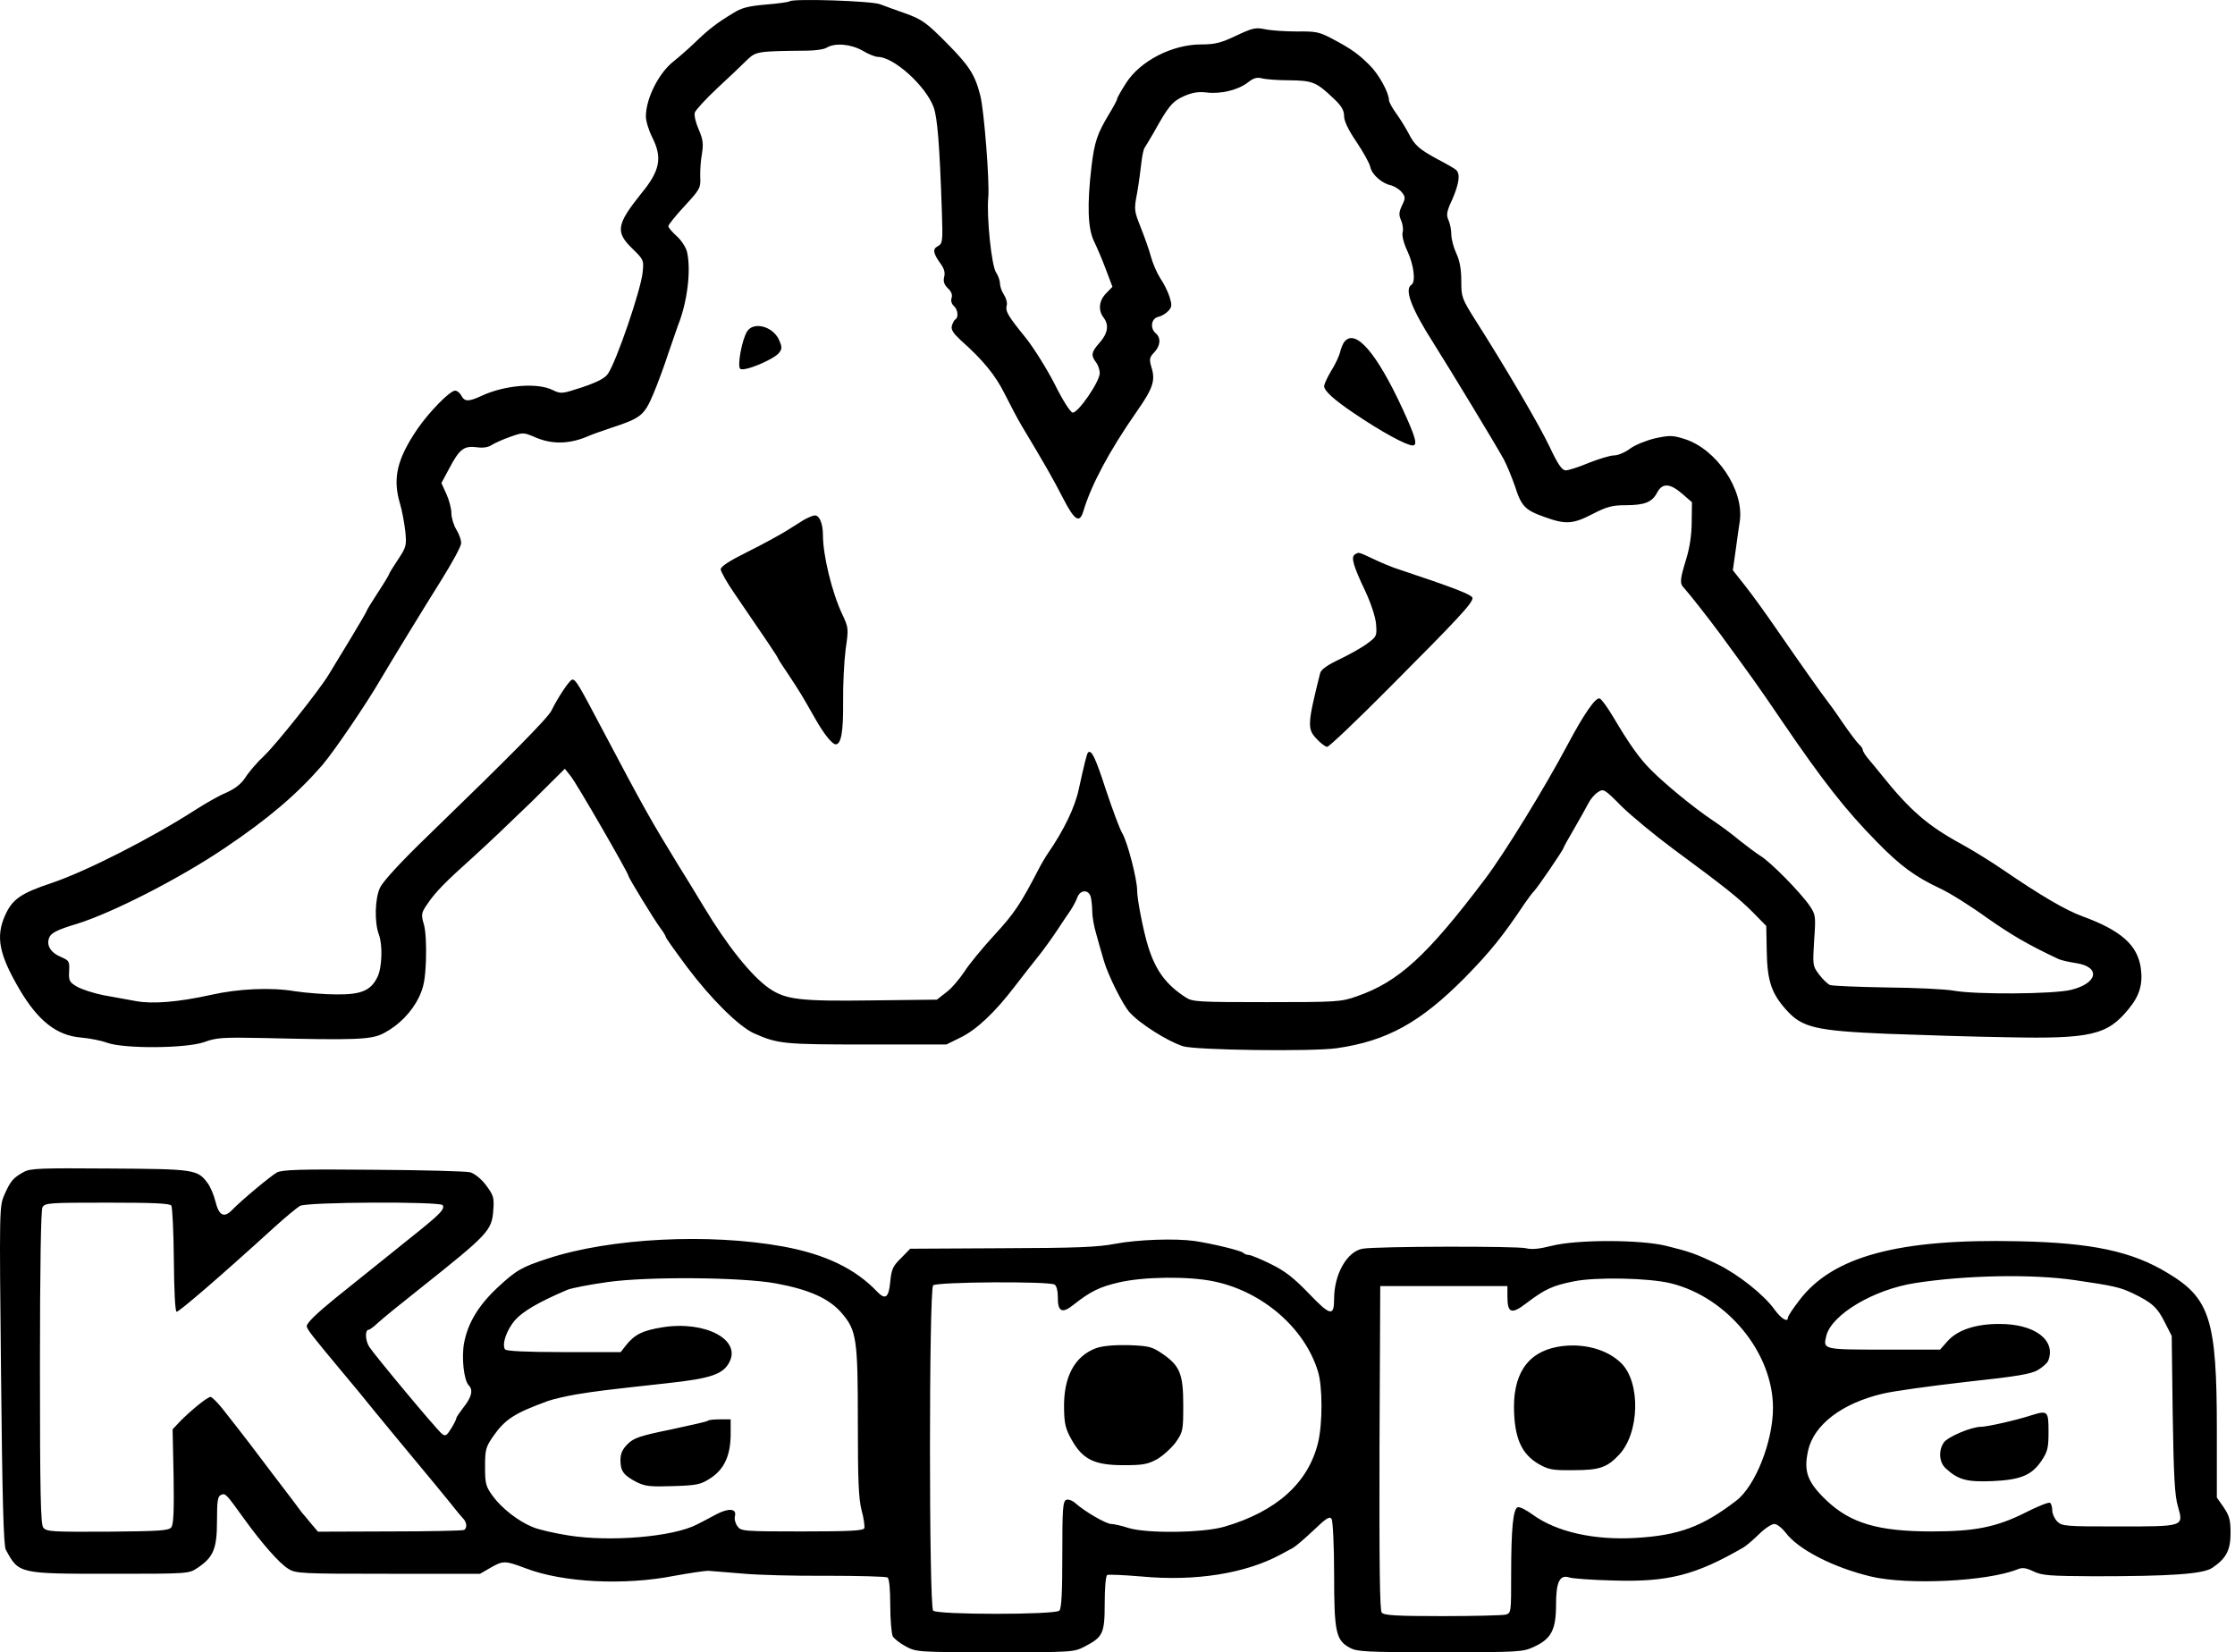 <svg width="330" height="244" viewBox="0 0 330 244" fill="none" xmlns="http://www.w3.org/2000/svg">
<path d="M116.573 0.197C116.463 0.307 114.88 0.528 113.076 0.675C110.498 0.896 109.467 1.153 108.216 1.962C105.822 3.397 104.607 4.353 102.546 6.339C101.552 7.295 100.152 8.509 99.453 9.061C97.281 10.753 95.366 14.541 95.366 17.189C95.366 17.851 95.771 19.212 96.287 20.242C97.833 23.294 97.465 25.207 94.666 28.591C91.022 33.151 90.838 34.255 93.378 36.719C95.035 38.337 95.072 38.411 94.888 40.213C94.63 42.788 91.058 53.27 89.77 55.182C89.328 55.844 88.26 56.396 86.014 57.169C82.958 58.162 82.848 58.198 81.559 57.573C79.277 56.47 74.527 56.874 71.177 58.419C69.189 59.339 68.599 59.339 68.121 58.419C67.9 58.014 67.495 57.683 67.2 57.683C66.427 57.683 63.334 60.846 61.604 63.384C58.585 67.835 57.959 70.667 59.063 74.381C59.358 75.338 59.689 77.177 59.837 78.39C60.058 80.56 59.984 80.781 58.769 82.62C58.033 83.723 57.444 84.68 57.444 84.79C57.444 84.864 56.707 86.114 55.787 87.512C54.866 88.909 54.13 90.123 54.13 90.233C54.13 90.307 53.025 92.219 51.663 94.463C50.264 96.743 48.865 99.061 48.534 99.612C47.245 101.782 40.875 109.8 39.035 111.566C37.967 112.559 36.715 114.03 36.236 114.802C35.61 115.758 34.727 116.457 33.401 117.046C32.334 117.487 30.345 118.627 28.91 119.547C22.466 123.703 12.746 128.668 7.592 130.397C3.063 131.905 1.811 132.787 0.744 135.178C-0.655 138.341 -0.14 140.916 2.842 146.028C5.604 150.736 8.365 152.906 11.936 153.2C13.188 153.31 14.919 153.641 15.802 153.972C18.343 154.892 27.547 154.818 30.198 153.862C32.002 153.2 32.923 153.163 38.85 153.274C52.657 153.605 54.866 153.531 56.707 152.538C58.879 151.398 60.794 149.449 61.862 147.242C62.561 145.771 62.782 144.667 62.893 141.762C62.966 139.592 62.856 137.495 62.598 136.539C62.156 135.031 62.193 134.81 63.077 133.523C64.255 131.758 65.691 130.286 69.962 126.461C71.876 124.733 75.668 121.128 78.43 118.443L83.4 113.515L84.247 114.581C85.02 115.464 92.789 128.926 92.789 129.33C92.789 129.588 96.581 135.803 97.465 136.98C97.943 137.605 98.311 138.231 98.311 138.378C98.311 138.488 99.711 140.474 101.441 142.791C104.976 147.499 109.062 151.545 111.308 152.575C114.88 154.156 115.726 154.23 127.95 154.23H139.732L141.83 153.2C144.224 152.023 146.911 149.485 149.857 145.623C150.961 144.189 152.508 142.203 153.281 141.247C154.054 140.29 155.269 138.599 156.005 137.495C156.742 136.392 157.625 135.031 158.03 134.479C158.399 133.928 158.877 133.045 159.061 132.53C159.503 131.353 160.718 131.316 161.049 132.42C161.16 132.898 161.27 133.854 161.27 134.59C161.27 135.325 161.528 136.833 161.859 137.9C162.154 139.003 162.669 140.805 163.001 141.909C163.627 144.042 165.725 148.235 166.719 149.412C168.229 151.14 172.389 153.752 174.672 154.487C176.55 155.076 193.781 155.296 197.352 154.782C204.789 153.715 209.723 150.993 216.313 144.336C220.032 140.548 221.983 138.12 225.113 133.413C225.628 132.677 226.217 131.868 226.512 131.574C227.064 131.022 230.856 125.431 230.856 125.211C230.856 125.1 231.556 123.85 232.44 122.342C233.286 120.871 234.244 119.179 234.538 118.59C234.833 118.002 235.459 117.266 235.937 116.972C236.747 116.42 236.895 116.494 239.435 119.069C240.908 120.503 244.332 123.335 247.056 125.358C254.899 131.132 256.703 132.603 258.838 134.737L260.789 136.723L260.863 140.511C260.937 144.851 261.563 146.727 263.809 149.191C266.091 151.729 268.153 152.207 278.536 152.648C283.396 152.832 291.459 153.09 296.429 153.163C308.653 153.421 311.157 152.832 314.249 149.044C315.906 147.058 316.422 145.329 316.09 142.939C315.612 139.555 313.182 137.385 307.438 135.288C304.934 134.369 301.253 132.199 295.767 128.447C293.999 127.234 291.201 125.505 289.581 124.622C284.648 121.937 281.997 119.657 277.763 114.361C277.394 113.883 276.621 112.963 276.069 112.301C275.48 111.639 275.038 110.94 275.038 110.72C275.038 110.536 274.78 110.168 274.486 109.91C274.191 109.653 273.087 108.182 272.019 106.637C270.988 105.092 269.957 103.695 269.773 103.474C269.331 102.959 265.281 97.222 262.115 92.624C260.642 90.491 258.654 87.732 257.66 86.482L255.856 84.201L256.261 81.333C256.482 79.751 256.74 77.765 256.887 76.919C257.513 72.322 253.426 66.29 248.713 64.819C246.983 64.267 246.504 64.267 244.442 64.708C243.154 65.003 241.497 65.665 240.724 66.216C239.95 66.805 238.883 67.246 238.33 67.246C237.741 67.246 236.085 67.761 234.575 68.35C233.102 68.975 231.556 69.453 231.188 69.453C230.636 69.453 230.046 68.607 228.831 66.032C227.322 62.833 222.388 54.41 217.823 47.238C215.835 44.075 215.761 43.854 215.761 41.5C215.761 39.809 215.54 38.484 215.025 37.418C214.62 36.535 214.288 35.285 214.288 34.623C214.288 33.961 214.104 33.041 213.883 32.526C213.515 31.754 213.589 31.239 214.436 29.437C215.467 27.046 215.651 25.612 214.951 25.06C214.693 24.839 213.478 24.14 212.263 23.515C209.502 22.007 208.876 21.456 207.956 19.653C207.551 18.881 206.741 17.557 206.152 16.748C205.562 15.939 205.084 15.056 205.084 14.798C205.084 13.695 203.574 10.937 202.212 9.613C200.518 7.921 199.414 7.148 196.616 5.677C194.812 4.721 194.259 4.61 191.461 4.647C189.731 4.647 187.632 4.5 186.785 4.316C185.386 4.022 184.944 4.132 182.514 5.272C180.268 6.339 179.385 6.56 177.36 6.56C173.089 6.56 168.339 8.987 166.241 12.297C165.541 13.401 164.952 14.431 164.952 14.578C164.952 14.762 164.4 15.791 163.7 16.932C162.007 19.764 161.602 20.941 161.16 24.582C160.497 30.209 160.608 33.74 161.528 35.616C161.97 36.535 162.78 38.411 163.295 39.809L164.253 42.346L163.295 43.339C162.264 44.406 162.117 45.804 162.927 46.87C163.774 47.974 163.59 49.187 162.375 50.585C161.123 51.983 161.049 52.461 161.823 53.491C162.117 53.858 162.375 54.594 162.375 55.109C162.375 56.359 159.135 61.067 158.362 60.92C158.03 60.846 156.889 59.081 155.748 56.764C154.606 54.52 152.692 51.468 151.514 49.96C148.826 46.65 148.421 45.987 148.642 45.105C148.752 44.737 148.568 44.038 148.237 43.523C147.905 43.045 147.648 42.273 147.648 41.868C147.648 41.464 147.39 40.691 147.059 40.213C146.396 39.183 145.66 32.048 145.917 29.179C146.138 26.973 145.291 16.159 144.739 14.1C143.966 11.047 143.119 9.723 139.805 6.376C136.786 3.323 136.124 2.882 133.841 2.036C132.442 1.558 130.675 0.896 129.975 0.638C128.686 0.123 117.015 -0.244 116.573 0.197ZM127.361 7.479C128.208 7.994 129.239 8.399 129.607 8.399C131.963 8.399 136.676 12.665 137.854 15.828C138.406 17.373 138.738 21.345 139.069 31.276C139.216 35.652 139.18 35.947 138.48 36.351C137.67 36.756 137.744 37.381 138.922 38.999C139.4 39.661 139.585 40.287 139.4 40.912C139.253 41.574 139.4 42.015 139.953 42.567C140.468 43.045 140.652 43.523 140.505 44.001C140.358 44.406 140.505 44.884 140.836 45.178C141.425 45.693 141.573 46.87 141.057 47.164C140.873 47.275 140.652 47.716 140.542 48.121C140.395 48.672 140.763 49.224 141.867 50.254C145.144 53.16 146.985 55.403 148.384 58.235C149.194 59.853 150.299 61.95 150.851 62.869C154.275 68.57 155.49 70.703 156.926 73.499C158.619 76.809 159.393 77.361 159.945 75.522C161.123 71.586 163.774 66.621 167.787 60.846C170.217 57.389 170.622 56.212 170.033 54.3C169.665 53.049 169.702 52.792 170.401 52.056C171.359 51.063 171.432 49.886 170.659 49.224C169.775 48.489 169.959 47.054 170.99 46.797C171.506 46.686 172.169 46.282 172.5 45.914C173.052 45.325 173.052 45.031 172.684 43.818C172.426 43.045 171.837 41.831 171.322 41.096C170.843 40.36 170.217 38.926 169.959 37.97C169.702 36.977 169.002 35.027 168.45 33.63C167.456 31.129 167.419 30.981 167.898 28.48C168.155 27.046 168.413 25.023 168.524 24.03C168.634 23 168.855 22.007 169.002 21.823C169.149 21.603 169.739 20.61 170.328 19.616C172.5 15.681 173.089 14.982 174.783 14.21C176.034 13.658 176.918 13.511 178.17 13.658C180.232 13.916 182.846 13.29 184.282 12.15C185.092 11.525 185.57 11.378 186.307 11.562C186.822 11.709 188.626 11.856 190.357 11.856C193.818 11.893 194.37 12.114 196.947 14.578C198.088 15.644 198.457 16.306 198.457 17.152C198.457 17.888 199.082 19.175 200.297 20.977C201.292 22.449 202.212 24.104 202.322 24.655C202.58 25.796 204.016 27.083 205.415 27.377C205.931 27.524 206.63 27.965 206.962 28.37C207.514 29.069 207.551 29.253 206.998 30.356C206.557 31.312 206.52 31.717 206.851 32.489C207.109 33.041 207.219 33.813 207.109 34.255C206.962 34.77 207.256 35.91 207.808 37.087C208.766 39.147 209.06 41.648 208.397 42.052C207.33 42.714 208.361 45.509 211.674 50.695C214.178 54.667 220.805 65.591 222.02 67.798C222.462 68.607 223.198 70.409 223.677 71.77C224.634 74.786 225.186 75.338 228.132 76.368C231.188 77.471 232.256 77.397 235.164 75.889C237.226 74.823 238.073 74.602 239.951 74.602C242.822 74.602 243.927 74.161 244.663 72.763C245.436 71.292 246.541 71.329 248.382 72.91L249.818 74.161L249.781 77.029C249.781 78.905 249.486 80.891 248.971 82.546C248.05 85.562 247.977 86.151 248.64 86.813C249.56 87.843 252.1 91.079 254.015 93.654C258.691 100.054 259.427 101.047 263.072 106.416C269.11 115.28 272.461 119.583 277.174 124.365C280.598 127.859 282.733 129.44 286.488 131.206C287.851 131.831 290.907 133.744 293.3 135.472C297.018 138.084 299.412 139.481 303.94 141.614C304.345 141.798 305.487 142.056 306.481 142.203C310.236 142.755 309.757 145.219 305.744 146.175C303.093 146.8 291.717 146.874 288.477 146.285C287.262 146.065 282.807 145.844 278.536 145.807C274.302 145.734 270.509 145.587 270.178 145.44C269.847 145.292 269.11 144.594 268.595 143.895C267.638 142.644 267.638 142.534 267.859 138.856C268.116 135.252 268.079 135.068 267.196 133.744C265.797 131.721 261.415 127.27 259.943 126.388C259.243 125.946 257.844 124.88 256.813 124.071C255.819 123.225 253.978 121.864 252.763 121.055C250.075 119.252 245.952 115.869 243.853 113.772C242.123 112.08 240.613 109.947 238.257 105.975C237.41 104.541 236.49 103.253 236.195 103.143C235.606 102.922 233.912 105.35 231.446 109.984C228.132 116.237 222.131 126.02 219.259 129.808C210.68 141.173 206.483 144.998 200.297 147.131C198.015 147.941 197.352 147.977 187.043 147.977C176.955 147.977 176.108 147.941 175.077 147.279C172.169 145.403 170.622 143.306 169.518 139.739C168.818 137.495 167.898 132.787 167.898 131.463C167.898 129.845 166.499 124.402 165.725 123.078C165.32 122.416 164.253 119.51 163.295 116.641C161.712 111.786 161.16 110.646 160.644 111.124C160.46 111.345 160.129 112.669 159.282 116.531C158.73 119.179 157.073 122.599 154.79 125.91C154.385 126.498 153.686 127.675 153.281 128.484C150.667 133.523 149.746 134.884 146.875 138.01C145.107 139.923 143.082 142.387 142.383 143.49C141.646 144.594 140.468 145.991 139.695 146.543L138.333 147.61L128.723 147.72C118.12 147.867 116.021 147.61 113.591 145.954C110.977 144.152 107.406 139.702 103.871 133.817C102.582 131.684 100.926 128.962 100.152 127.749C96.103 121.128 95.145 119.473 88.739 107.336C85.462 101.12 85.02 100.348 84.505 100.348C84.137 100.348 82.443 102.849 81.412 104.945C80.86 106.049 75.411 111.566 63.261 123.335C59.174 127.27 56.56 130.139 56.118 131.059C55.345 132.677 55.271 136.208 55.934 137.973C56.523 139.518 56.413 142.828 55.75 144.226C54.793 146.249 53.357 146.874 49.712 146.837C47.981 146.837 45.183 146.616 43.489 146.359C39.992 145.771 35.169 145.991 31.119 146.911C26.296 147.977 22.54 148.272 20.11 147.83C18.858 147.61 16.686 147.205 15.25 146.948C13.814 146.653 12.084 146.102 11.384 145.697C10.243 145.035 10.132 144.814 10.206 143.417C10.28 141.945 10.206 141.835 9.028 141.32C7.445 140.658 6.782 139.555 7.297 138.378C7.629 137.716 8.512 137.274 11.31 136.429C16.576 134.81 26.553 129.698 33.144 125.248C39.55 120.944 43.747 117.377 47.539 113.037C49.233 111.087 54.13 103.879 56.155 100.385C57.444 98.178 62.745 89.498 65.175 85.636C66.758 83.098 68.084 80.671 68.084 80.229C68.121 79.751 67.789 78.868 67.384 78.206C66.979 77.544 66.648 76.441 66.648 75.779C66.648 75.117 66.317 73.83 65.912 72.947L65.175 71.329L66.317 69.195C67.826 66.327 68.489 65.812 70.33 66.032C71.287 66.18 72.06 66.069 72.612 65.701C73.091 65.407 74.306 64.856 75.374 64.488C77.252 63.826 77.288 63.826 79.093 64.598C81.596 65.665 84.21 65.591 87.082 64.304C87.487 64.12 88.886 63.642 90.175 63.2C94.666 61.729 95.108 61.361 96.471 58.162C97.133 56.58 98.127 53.895 98.68 52.166C99.269 50.438 99.895 48.636 100.079 48.121C101.478 44.663 102.067 39.956 101.441 37.197C101.294 36.572 100.631 35.505 99.931 34.88C99.232 34.255 98.68 33.593 98.68 33.409C98.68 33.188 99.747 31.864 101.073 30.43C103.356 27.965 103.466 27.745 103.392 26.127C103.356 25.17 103.466 23.625 103.65 22.669C103.871 21.235 103.797 20.573 103.172 19.138C102.73 18.145 102.472 17.042 102.582 16.637C102.693 16.27 104.202 14.614 105.933 12.996C107.7 11.378 109.651 9.502 110.314 8.84C111.64 7.59 111.824 7.553 119.114 7.479C120.329 7.479 121.654 7.295 122.059 7.038C123.274 6.302 125.594 6.486 127.361 7.479Z" fill="black"/>
<path d="M110.314 48.929C109.541 50.179 108.841 54.005 109.283 54.446C109.798 54.961 114.364 53.048 115.063 52.055C115.505 51.467 115.468 51.173 114.99 50.106C114.032 48.157 111.271 47.458 110.314 48.929ZM198.53 50.437C198.309 50.658 198.014 51.393 197.867 51.982C197.72 52.607 197.131 53.858 196.542 54.777C195.989 55.697 195.511 56.726 195.511 57.02C195.511 57.719 196.983 59.043 199.929 61.029C203.942 63.751 207.661 65.774 208.581 65.774C209.354 65.774 209.023 64.56 207.071 60.331C203.279 52.129 200.15 48.488 198.53 50.437ZM118.745 76.734C118.156 77.102 116.904 77.875 115.984 78.463C115.063 79.015 112.56 80.412 110.387 81.479C107.589 82.877 106.411 83.649 106.411 84.09C106.448 84.421 107.295 85.966 108.362 87.511C112.854 94.058 114.879 97.073 114.879 97.221C114.879 97.294 115.579 98.398 116.462 99.685C118.119 102.186 118.377 102.627 120.328 106.048C121.58 108.291 122.869 109.91 123.384 109.91C124.194 109.91 124.525 108.071 124.489 103.694C124.452 101.156 124.636 97.625 124.857 95.897C125.299 92.844 125.299 92.697 124.378 90.747C122.832 87.474 121.506 81.994 121.506 78.978C121.506 77.323 120.991 76.072 120.291 76.109C120.034 76.109 119.371 76.403 118.745 76.734ZM200.039 81.883C199.45 82.251 199.782 83.502 201.586 87.29C202.396 89.019 203.058 91.005 203.169 92.072C203.316 93.874 203.279 93.984 201.991 94.94C201.254 95.529 199.413 96.559 197.904 97.294C196.026 98.177 195.069 98.839 194.922 99.391C193.044 106.894 193.007 107.629 194.369 109.064C194.958 109.726 195.695 110.277 195.952 110.277C196.247 110.277 200.371 106.342 205.157 101.524C215.356 91.299 217.417 89.056 217.417 88.32C217.417 87.842 214.987 86.886 205.82 83.833C205.304 83.649 203.942 83.097 202.801 82.546C200.444 81.442 200.628 81.516 200.039 81.883ZM3.505 173.06C1.958 173.906 1.553 174.384 0.67 176.37C-0.104 178.136 -0.104 178.209 0.154 203.036C0.338 221.131 0.522 228.193 0.854 228.818C2.768 232.386 2.731 232.386 16.317 232.386C27.731 232.386 27.878 232.386 29.13 231.54C31.523 229.958 32.039 228.671 32.039 224.588C32.039 221.536 32.149 220.91 32.664 220.727C33.29 220.469 33.364 220.543 36.089 224.331C38.666 227.899 41.28 230.878 42.569 231.65C43.673 232.349 44.446 232.386 57.296 232.386H70.882L72.538 231.429C74.306 230.436 74.6 230.436 77.619 231.577C83.068 233.673 92.162 234.151 99.6 232.68C101.846 232.275 104.055 231.944 104.57 231.944C105.086 231.981 107.331 232.165 109.541 232.349C111.786 232.57 117.42 232.717 122.132 232.68C126.808 232.68 130.858 232.79 131.042 232.937C131.3 233.084 131.447 234.703 131.447 237.02C131.447 239.153 131.631 241.213 131.815 241.617C132.036 241.985 132.92 242.684 133.767 243.125C135.276 243.934 135.571 243.971 146.911 243.971C158.324 243.971 158.545 243.971 160.165 243.125C162.853 241.728 163.111 241.213 163.111 236.726C163.111 234.556 163.258 232.68 163.479 232.57C163.663 232.459 165.983 232.57 168.597 232.79C176.513 233.526 183.876 232.349 189.067 229.554C189.693 229.223 190.503 228.781 190.908 228.561C191.313 228.34 192.676 227.163 193.964 225.949C195.842 224.147 196.321 223.853 196.615 224.294C196.799 224.588 196.983 228.266 196.983 232.422C196.983 240.992 197.241 242.206 199.303 243.309C200.371 243.898 201.696 243.971 212.631 243.971C224.339 243.971 224.855 243.934 226.511 243.162C229.052 241.985 229.751 240.661 229.751 236.91C229.751 233.563 230.304 232.459 231.74 232.937C232.181 233.084 235.053 233.305 238.183 233.379C246.283 233.636 250.333 232.606 257.439 228.487C257.844 228.23 258.874 227.384 259.721 226.538C260.568 225.692 261.599 225.03 261.967 225.03C262.372 225.03 263.109 225.618 263.624 226.28C265.465 228.781 270.693 231.466 276.253 232.79C281.665 234.078 293.41 233.526 297.902 231.724C298.601 231.429 299.153 231.503 300.295 232.055C301.547 232.643 302.688 232.717 309.131 232.753C320.618 232.753 325.294 232.422 326.656 231.503C328.718 230.105 329.344 228.892 329.344 226.354C329.344 224.441 329.16 223.816 328.35 222.602L327.319 221.131V211.164C327.319 194.87 326.325 191.707 320.029 187.956C314.764 184.756 308.8 183.506 298.049 183.285C280.266 182.88 270.546 185.528 265.649 192.038C264.729 193.215 263.992 194.356 263.992 194.539C263.992 195.349 262.998 194.723 262.004 193.363C260.494 191.229 256.665 188.177 253.573 186.669C250.369 185.124 249.523 184.83 245.951 183.947C242.085 183.027 232.844 183.027 229.162 183.947C227.248 184.425 226.18 184.535 225.296 184.315C223.971 183.984 203.169 184.02 201.181 184.388C198.898 184.793 196.983 188.14 196.983 191.781C196.983 194.429 196.431 194.319 193.265 191.009C190.982 188.655 189.73 187.662 187.595 186.632C186.122 185.896 184.649 185.308 184.392 185.308C184.097 185.308 183.729 185.161 183.545 184.977C183.14 184.646 179.09 183.653 176.402 183.248C173.567 182.844 168.044 183.027 164.694 183.653C162.08 184.168 158.84 184.278 147.942 184.315L134.393 184.388L133.03 185.786C131.815 186.963 131.631 187.441 131.447 189.243C131.226 191.597 130.748 192.002 129.533 190.751C126.293 187.331 121.838 185.197 115.615 184.057C104.681 182.071 90.137 182.807 80.933 185.823C77.067 187.073 76.22 187.551 73.459 190.126C70.624 192.774 69.078 195.385 68.525 198.291C68.12 200.461 68.488 203.845 69.225 204.58C69.888 205.242 69.63 206.309 68.488 207.743C67.899 208.516 67.384 209.251 67.384 209.398C67.384 209.546 67.052 210.244 66.611 210.943C65.948 212.01 65.764 212.12 65.248 211.716C64.365 210.98 55.271 200.056 54.498 198.843C53.908 197.85 53.872 196.342 54.461 196.342C54.608 196.342 55.197 195.9 55.823 195.312C56.412 194.76 59.21 192.48 62.008 190.273C72.133 182.218 72.612 181.703 72.833 178.724C72.98 176.812 72.87 176.517 71.765 175.009C71.029 174.053 70.072 173.281 69.409 173.097C68.82 172.95 62.34 172.766 55.05 172.729C44.299 172.619 41.611 172.729 40.875 173.134C39.918 173.685 35.757 177.143 34.321 178.614C33.106 179.901 32.333 179.533 31.818 177.437C31.56 176.407 31.044 175.193 30.64 174.678C29.167 172.692 28.725 172.619 16.207 172.545C6.045 172.472 4.462 172.508 3.505 173.06ZM25.301 178.025C25.448 178.283 25.632 181.887 25.669 186.043C25.706 190.494 25.853 193.62 26.074 193.694C26.369 193.767 32.223 188.765 40.617 181.115C42.2 179.681 43.857 178.32 44.299 178.062C45.367 177.474 65.028 177.4 65.359 177.952C65.69 178.504 65.064 179.166 62.082 181.593C59.689 183.506 53.724 188.324 49.49 191.707C46.692 193.988 45.293 195.349 45.293 195.827C45.293 196.268 46.214 197.408 50.816 202.925C52.141 204.507 54.129 206.897 55.234 208.295C56.339 209.656 58.989 212.856 61.125 215.43C63.26 217.968 65.653 220.91 66.463 221.903C67.273 222.933 68.12 223.963 68.378 224.221C68.93 224.772 69.004 225.618 68.525 225.912C68.378 226.023 63.444 226.133 57.59 226.133L46.95 226.17L45.919 224.956C45.367 224.294 44.778 223.559 44.593 223.375C44.446 223.154 42.458 220.506 40.139 217.49C37.856 214.437 35.61 211.532 35.205 211.017C34.763 210.465 33.769 209.178 32.959 208.148C32.149 207.118 31.302 206.272 31.081 206.272C30.64 206.272 28.357 208.111 26.626 209.84L25.485 211.053L25.632 217.968C25.706 223.044 25.632 225.067 25.301 225.508C24.933 226.023 23.644 226.096 15.875 226.17C7.555 226.207 6.855 226.17 6.376 225.545C6.008 225.03 5.898 220.469 5.898 201.932C5.898 186.853 6.045 178.761 6.266 178.283C6.634 177.621 7.15 177.584 15.839 177.584C22.76 177.584 25.08 177.694 25.301 178.025ZM306.333 189.023C312.077 189.868 312.96 190.052 314.911 190.972C317.746 192.333 318.556 193.068 319.661 195.312L320.655 197.261L320.802 208.847C320.95 217.968 321.097 220.874 321.576 222.455C322.422 225.434 322.533 225.398 312.702 225.398C304.971 225.398 304.455 225.361 303.756 224.662C303.351 224.257 303.019 223.522 303.019 223.044C303.019 222.529 302.872 222.051 302.688 221.903C302.467 221.793 300.884 222.418 299.08 223.338C294.772 225.508 291.569 226.133 285.236 226.133C277.283 226.133 273.233 224.919 269.662 221.536C266.864 218.851 266.275 217.269 266.974 214.18C267.821 210.355 272.018 207.192 277.983 205.794C279.493 205.426 285.015 204.654 290.207 204.065C298.012 203.219 299.927 202.888 300.957 202.263C301.657 201.822 302.32 201.233 302.43 200.902C303.608 197.85 300.368 195.459 295.14 195.496C291.716 195.496 289.065 196.378 287.593 197.997L286.451 199.284H278.13C269.147 199.284 269.147 199.284 269.662 197.224C270.472 194.098 276.621 190.42 282.733 189.464C290.243 188.287 300.037 188.103 306.333 189.023ZM114.511 189.501C119.518 190.42 122.427 191.744 124.268 193.877C126.477 196.452 126.661 197.703 126.661 209.95C126.661 218.557 126.771 221.278 127.213 223.007C127.545 224.184 127.692 225.398 127.618 225.655C127.471 226.023 125.52 226.133 118.414 226.133C109.725 226.133 109.393 226.096 108.878 225.361C108.583 224.956 108.399 224.294 108.51 223.89C108.804 222.749 107.626 222.639 105.785 223.595C104.901 224.073 103.576 224.772 102.913 225.103C99.379 226.942 90.101 227.715 83.915 226.722C81.817 226.391 79.423 225.839 78.613 225.471C76.515 224.625 74.085 222.713 72.759 220.91C71.728 219.476 71.618 219.108 71.618 216.57C71.618 214.069 71.728 213.665 72.796 212.12C74.563 209.582 75.889 208.7 80.933 206.861C81.669 206.603 83.547 206.162 85.056 205.904C87.965 205.426 89.106 205.279 98.495 204.249C104.975 203.55 106.779 202.925 107.7 201.123C109.43 197.813 104.165 195.018 97.906 195.974C94.887 196.452 93.709 197.04 92.42 198.659L91.647 199.652H83.216C77.656 199.652 74.711 199.505 74.563 199.247C74.085 198.475 74.784 196.415 76.036 194.944C77.214 193.62 79.534 192.259 83.768 190.457C84.394 190.199 87.045 189.685 89.659 189.317C95.587 188.471 109.43 188.581 114.511 189.501ZM179.2 189.206C186.38 190.678 192.639 196.084 194.59 202.484C195.29 204.691 195.29 210.171 194.627 212.966C193.191 218.961 188.478 223.191 180.783 225.434C177.654 226.354 169.37 226.464 166.608 225.618C165.614 225.287 164.436 225.03 164.068 225.03C163.332 225.03 160.202 223.228 158.803 221.977C158.361 221.572 157.735 221.352 157.441 221.462C156.925 221.683 156.852 222.786 156.852 229.554C156.852 235.144 156.741 237.498 156.41 237.829C155.784 238.454 138.406 238.454 137.78 237.829C137.154 237.204 137.154 190.42 137.78 189.795C138.295 189.28 154.9 189.17 155.71 189.685C156.005 189.868 156.189 190.604 156.189 191.487C156.152 193.694 156.815 194.025 158.508 192.664C161.012 190.678 162.374 190.016 165.246 189.354C168.928 188.508 175.482 188.434 179.2 189.206ZM246.724 189.501C255.045 191.56 261.783 199.762 261.783 207.89C261.783 212.856 259.169 219.476 256.334 221.609C251.364 225.434 247.866 226.722 241.533 227.089C235.385 227.457 229.825 226.207 226.327 223.669C225.37 222.97 224.376 222.455 224.081 222.566C223.419 222.823 223.124 225.692 223.124 232.422C223.124 238.086 223.124 238.197 222.314 238.418C221.836 238.528 217.638 238.638 212.962 238.638C206.225 238.638 204.347 238.528 204.016 238.123C203.721 237.792 203.647 231.098 203.684 213.775L203.795 189.905H222.572V191.45C222.572 193.914 223.161 194.135 225.407 192.406C228.131 190.347 229.236 189.832 232.365 189.206C235.605 188.544 243.485 188.692 246.724 189.501Z" fill="black"/>
<path d="M299.89 208.995C297.644 209.73 293.373 210.686 292.453 210.686C291.09 210.686 287.593 212.158 287.004 213.004C286.194 214.18 286.304 215.946 287.298 216.829C289.139 218.52 290.391 218.851 294.146 218.704C298.38 218.52 300 217.822 301.436 215.688C302.32 214.364 302.467 213.813 302.467 211.422C302.467 208.333 302.357 208.222 299.89 208.995ZM104.497 209.804C104.386 209.914 101.919 210.466 99.011 211.091C94.482 212.01 93.562 212.341 92.678 213.224C91.905 213.997 91.61 214.622 91.61 215.615C91.61 217.233 92.089 217.858 94.004 218.851C95.255 219.477 96.028 219.55 99.379 219.44C102.913 219.33 103.429 219.219 104.865 218.3C106.927 216.976 107.847 214.953 107.884 211.863V209.583H106.301C105.417 209.583 104.607 209.657 104.497 209.804ZM161.859 199.064C158.656 200.241 156.999 203.33 157.11 208.038C157.146 210.245 157.331 211.017 158.251 212.636C159.871 215.505 161.601 216.35 165.872 216.35C168.707 216.35 169.407 216.24 170.843 215.468C171.726 214.953 172.978 213.813 173.604 212.967C174.672 211.422 174.709 211.201 174.709 207.45C174.709 202.816 174.193 201.639 171.542 199.836C170.07 198.843 169.591 198.733 166.609 198.623C164.436 198.586 162.816 198.733 161.859 199.064ZM229.936 198.88C225.444 199.726 223.272 203.036 223.566 208.774C223.75 212.599 224.781 214.732 227.101 216.13C228.647 217.012 229.163 217.123 232.329 217.086C236.121 217.086 237.262 216.718 239.03 214.842C242.086 211.643 242.27 204.176 239.398 201.308C237.262 199.174 233.544 198.218 229.936 198.88Z" fill="black"/>
</svg>
